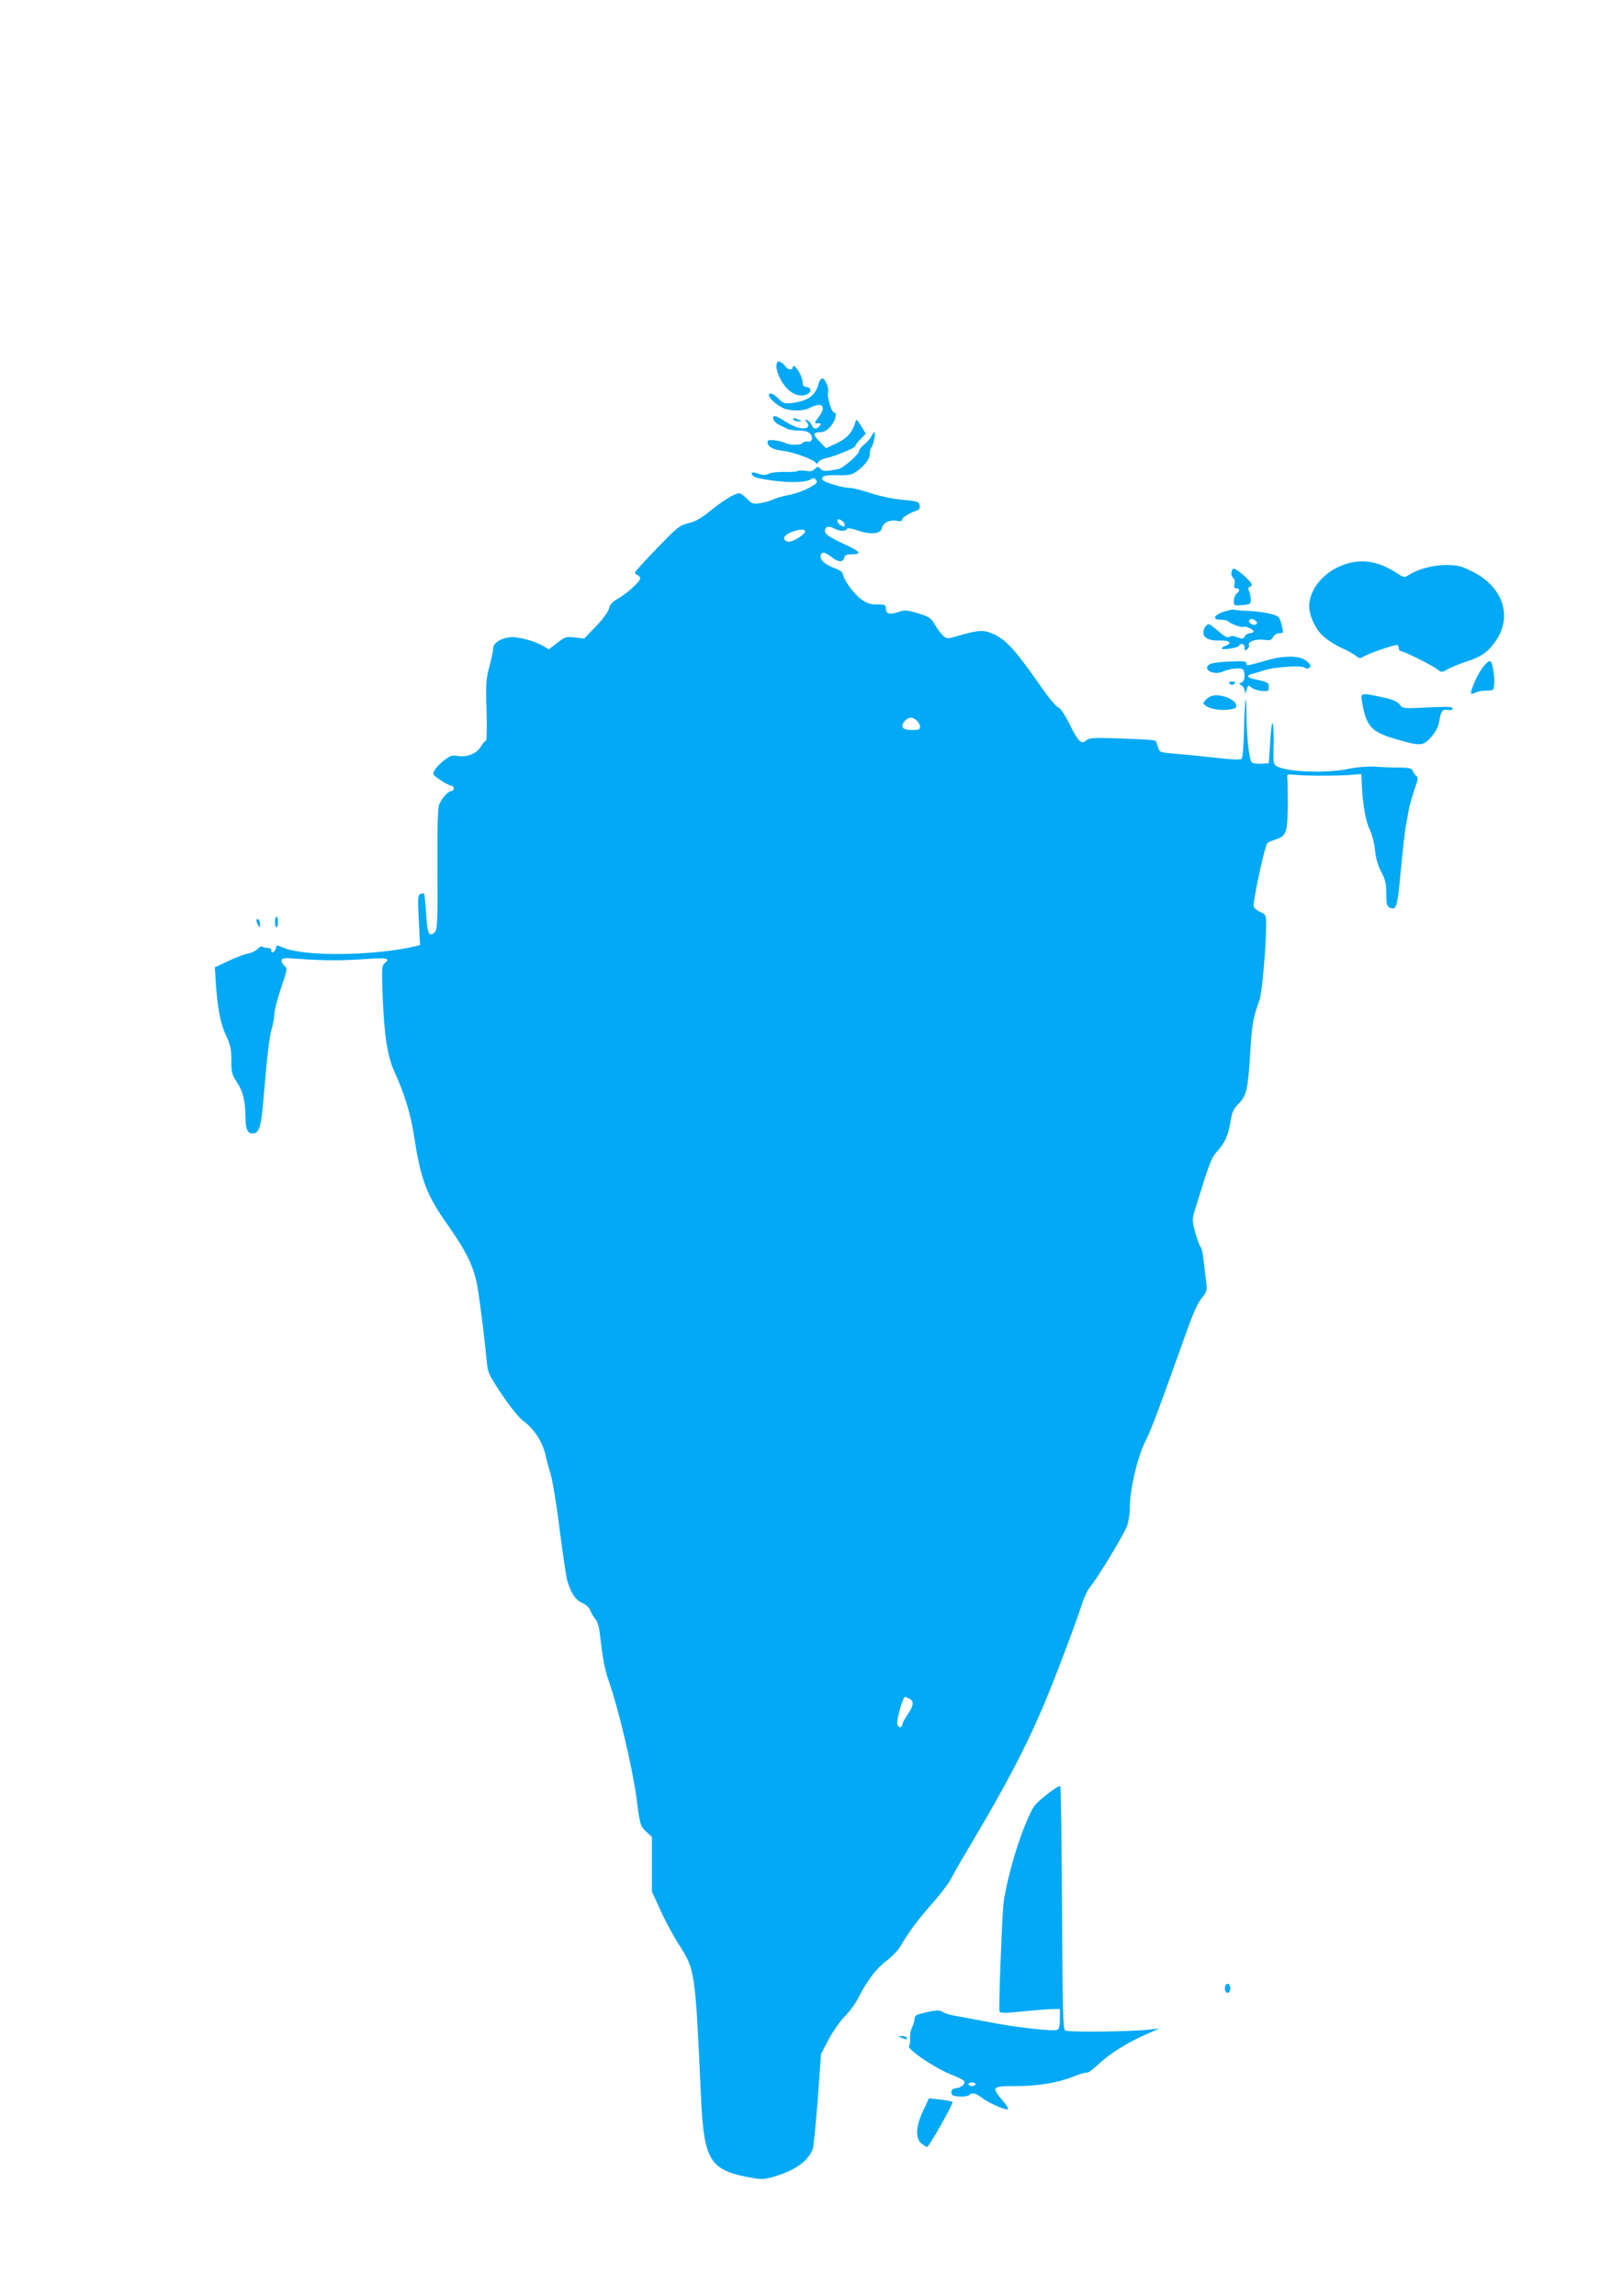 <?xml version="1.0" standalone="no"?>
<!DOCTYPE svg PUBLIC "-//W3C//DTD SVG 20010904//EN"
 "http://www.w3.org/TR/2001/REC-SVG-20010904/DTD/svg10.dtd">
<svg version="1.0" xmlns="http://www.w3.org/2000/svg"
 width="905pt" height="1280pt" viewBox="0 0 905 1280"
 preserveAspectRatio="xMidYMid meet">
<g transform="translate(0,1280) scale(0.1,-0.1)"
fill="#03a9f4" stroke="none">
<path d="M4337 10783 c-17 -16 -4 -70 27 -118 38 -57 88 -81 132 -65 30 12 31
38 2 42 -17 2 -23 10 -23 28 0 14 -9 40 -20 57 -20 33 -35 42 -35 23 0 -14
-27 -12 -37 3 -13 20 -39 37 -46 30z"/>
<path d="M4565 10663 c-16 -66 -57 -97 -143 -109 -48 -6 -53 -5 -83 25 -19 20
-38 30 -47 26 -24 -9 44 -73 91 -86 47 -12 105 -9 132 7 11 7 31 14 45 16 35
4 38 -25 5 -67 -26 -35 -26 -35 -4 -35 18 0 19 -2 9 -15 -18 -21 -34 -19 -45
7 -6 12 -17 24 -25 26 -13 5 -13 3 -1 -12 21 -25 1 -40 -42 -32 -19 4 -54 20
-78 36 -24 16 -50 30 -57 30 -24 0 -8 -34 23 -49 17 -8 38 -18 47 -23 10 -4
38 -8 62 -8 28 0 51 -6 61 -16 22 -22 15 -50 -12 -46 -12 2 -24 -2 -28 -8 -8
-13 -70 -13 -95 0 -10 5 -36 12 -59 15 -31 4 -41 1 -41 -9 0 -27 29 -43 89
-50 57 -7 169 -48 182 -68 3 -6 9 -3 12 5 3 8 21 18 39 22 55 11 168 58 168
69 0 6 14 24 29 39 l29 29 -26 43 c-25 40 -27 41 -33 20 -16 -55 -45 -88 -103
-116 l-60 -28 -33 34 c-41 42 -42 55 -2 55 21 0 39 9 60 32 27 31 40 78 20 78
-14 0 -40 86 -34 110 7 25 -15 80 -32 80 -7 0 -16 -12 -20 -27z"/>
<path d="M4425 10460 c3 -5 16 -10 28 -9 21 0 21 1 2 9 -28 12 -37 12 -30 0z"/>
<path d="M4859 10368 c-6 -13 -24 -33 -40 -46 -16 -13 -29 -29 -29 -37 0 -18
-88 -94 -114 -100 -72 -14 -86 -14 -101 1 -13 14 -17 14 -32 -1 -12 -12 -25
-15 -50 -10 -18 3 -39 3 -45 -1 -6 -4 -39 -6 -73 -5 -34 1 -73 -3 -87 -10 -20
-9 -34 -9 -59 0 -36 13 -47 8 -30 -12 6 -9 53 -19 116 -27 104 -13 187 -9 210
10 9 7 16 6 24 -4 8 -10 8 -16 -1 -23 -31 -25 -103 -55 -156 -64 -31 -6 -68
-17 -82 -24 -14 -7 -45 -16 -70 -20 -41 -6 -47 -4 -74 24 -17 17 -36 31 -43
31 -26 0 -89 -39 -161 -97 -53 -43 -85 -61 -124 -70 -49 -12 -61 -22 -175
-140 -68 -70 -123 -131 -123 -136 0 -4 7 -10 15 -13 8 -4 15 -12 15 -19 0 -17
-76 -86 -127 -114 -29 -17 -43 -32 -47 -53 -4 -18 -32 -57 -72 -99 l-67 -69
-51 6 c-48 6 -55 4 -99 -30 l-47 -36 -32 19 c-50 29 -146 54 -188 48 -50 -6
-90 -34 -90 -61 0 -12 -9 -58 -21 -102 -19 -70 -21 -98 -16 -246 3 -93 1 -168
-3 -168 -5 0 -18 -15 -29 -33 -24 -39 -77 -60 -131 -51 -29 5 -42 0 -75 -26
-22 -17 -46 -42 -52 -55 -12 -22 -10 -26 33 -54 25 -17 52 -31 60 -31 7 0 14
-7 14 -15 0 -8 -6 -15 -13 -15 -18 0 -53 -39 -68 -75 -8 -22 -11 -123 -10
-360 2 -270 0 -333 -12 -349 -8 -11 -21 -17 -29 -14 -11 5 -17 32 -22 114 -4
60 -9 110 -11 112 -2 3 -12 2 -21 -2 -14 -6 -15 -21 -9 -146 l7 -139 -23 -6
c-232 -54 -614 -59 -738 -9 -41 17 -38 18 -44 -6 -5 -21 -29 -28 -24 -7 1 6
-7 12 -18 12 -11 0 -25 3 -31 7 -6 4 -18 -2 -27 -12 -9 -10 -33 -22 -54 -26
-20 -4 -71 -23 -111 -42 l-74 -35 5 -81 c9 -141 26 -233 57 -298 25 -53 30
-75 30 -139 0 -68 3 -80 32 -124 34 -51 46 -104 47 -201 1 -65 15 -89 48 -82
29 5 40 45 52 188 21 251 32 345 46 394 8 27 15 65 15 84 0 19 17 84 37 144
35 103 37 111 20 122 -9 7 -17 21 -17 30 0 16 10 17 102 10 135 -10 238 -10
376 0 113 8 130 3 96 -25 -15 -12 -16 -33 -10 -189 9 -218 26 -326 65 -414 56
-122 89 -232 107 -342 40 -264 71 -345 194 -518 106 -151 147 -237 165 -357
14 -85 38 -281 51 -417 5 -45 17 -69 85 -170 50 -73 95 -129 122 -148 54 -39
102 -114 117 -179 6 -27 20 -79 30 -113 11 -35 34 -172 50 -305 17 -133 36
-260 41 -282 20 -72 48 -116 85 -131 21 -9 39 -25 45 -42 6 -15 18 -36 28 -47
10 -11 21 -42 24 -70 20 -166 28 -207 51 -275 55 -156 133 -487 156 -660 18
-142 21 -152 54 -182 l31 -29 0 -152 0 -152 46 -101 c25 -56 71 -142 102 -191
94 -147 93 -141 126 -858 17 -354 48 -404 281 -446 56 -10 74 -9 125 6 117 34
191 86 217 154 5 14 17 139 28 278 l18 252 43 82 c24 45 65 103 90 128 26 26
59 71 74 101 48 96 104 169 160 210 31 23 66 60 81 88 42 72 91 138 177 236
43 48 87 107 99 130 11 22 55 100 98 171 254 428 365 649 493 981 58 149 117
310 132 357 14 48 37 99 50 115 46 55 199 308 212 351 7 24 13 69 13 100 0 95
43 278 84 360 35 69 72 168 226 599 38 109 68 177 90 204 31 38 32 43 25 97
-4 31 -10 83 -14 117 -3 34 -11 67 -18 75 -6 8 -19 44 -29 81 -17 63 -17 70
-2 120 83 268 92 292 123 327 45 50 62 87 76 166 9 55 18 75 45 101 45 46 53
81 65 282 10 162 16 197 52 297 14 38 37 298 37 418 0 56 -1 58 -35 74 -19 9
-35 24 -35 32 0 46 64 340 77 351 4 4 25 13 46 20 59 19 66 37 68 190 0 74 -1
144 -3 155 -3 18 1 20 47 15 64 -6 233 -6 308 0 l58 5 3 -70 c6 -110 22 -197
45 -243 12 -24 24 -72 28 -110 4 -45 15 -84 34 -121 24 -44 29 -66 29 -122 0
-56 3 -70 18 -78 38 -20 44 0 63 205 10 110 23 222 28 249 6 28 13 68 16 90 4
22 18 71 31 110 21 58 23 71 11 80 -7 5 -16 18 -20 28 -5 14 -19 17 -74 18
-37 0 -99 2 -138 5 -43 2 -99 -3 -145 -12 -130 -28 -364 -17 -408 19 -10 8
-13 31 -11 76 3 93 0 165 -7 159 -3 -4 -9 -55 -12 -115 l-7 -108 -40 -3 c-22
-1 -46 2 -54 7 -15 10 -30 143 -31 280 0 132 -10 69 -13 -92 -2 -88 -8 -162
-13 -167 -7 -7 -53 -5 -140 5 -71 8 -171 18 -223 22 -94 8 -95 8 -104 38 -5
17 -11 32 -13 34 -5 6 -68 10 -224 15 -121 4 -148 2 -162 -11 -28 -25 -45 -9
-93 88 -29 57 -53 93 -65 96 -11 3 -58 60 -104 127 -130 186 -181 243 -246
276 -62 31 -88 30 -212 -6 -56 -17 -59 -16 -79 2 -12 10 -32 38 -46 61 -22 39
-32 45 -94 64 -56 17 -75 19 -100 10 -55 -19 -79 -15 -79 14 0 23 -3 25 -48
25 -39 0 -58 6 -91 30 -42 31 -100 112 -101 141 0 9 -19 22 -50 33 -52 19 -82
48 -73 72 7 20 22 17 59 -11 39 -30 64 -32 71 -5 4 16 14 20 45 20 56 0 45 15
-37 53 -92 43 -115 58 -115 78 0 24 22 29 51 13 29 -16 66 -18 71 -3 2 7 24 4
63 -9 72 -25 128 -18 133 14 4 29 44 48 81 41 21 -5 31 -3 31 6 0 12 42 38 83
51 12 4 17 14 15 28 -3 21 -10 24 -92 31 -52 5 -127 20 -179 37 -49 17 -103
30 -119 30 -39 0 -141 30 -150 44 -14 21 11 29 82 27 53 -2 79 2 98 15 47 29
82 74 82 103 0 15 4 31 9 37 11 11 26 84 17 84 -3 0 -11 -10 -17 -22z m-149
-494 c0 -12 -4 -12 -20 -4 -11 6 -20 17 -20 26 0 12 4 12 20 4 11 -6 20 -17
20 -26z m-220 -36 c-1 -17 -66 -58 -90 -58 -24 0 -36 18 -21 33 28 28 111 46
111 25z m622 -1055 c10 -9 18 -24 18 -35 0 -15 -8 -18 -45 -18 -53 0 -68 19
-40 50 22 24 43 25 67 3z m-41 -5453 c27 -15 24 -38 -11 -90 -16 -25 -30 -51
-30 -57 0 -17 -19 -16 -26 1 -8 20 30 156 43 156 2 0 13 -5 24 -10z"/>
<path d="M7476 9645 c-102 -42 -176 -136 -176 -225 0 -48 31 -119 69 -158 21
-22 69 -54 107 -72 38 -17 77 -39 87 -48 15 -13 22 -14 38 -4 31 20 182 71
191 66 4 -3 8 -12 8 -20 0 -8 5 -14 11 -14 16 0 175 -79 203 -101 24 -19 25
-19 58 0 18 10 63 29 100 41 85 27 123 53 165 112 101 140 44 310 -132 394
-59 29 -80 34 -141 34 -73 0 -158 -23 -208 -55 -25 -17 -27 -16 -74 14 -104
67 -203 79 -306 36z"/>
<path d="M6867 9610 c-3 -10 1 -24 9 -31 8 -7 11 -21 8 -35 -5 -18 -2 -24 10
-24 20 0 21 -14 1 -30 -8 -7 -15 -25 -15 -40 0 -26 2 -27 40 -24 22 1 43 5 48
8 10 6 8 44 -3 70 -6 13 -5 21 3 24 7 2 12 7 12 11 0 18 -82 91 -103 91 -3 0
-7 -9 -10 -20z"/>
<path d="M6825 9390 c-57 -19 -68 -45 -18 -45 17 0 35 -4 40 -8 13 -14 75 -37
83 -32 12 7 60 -13 60 -25 0 -5 -9 -10 -20 -10 -10 0 -23 -8 -29 -17 -8 -16
-14 -16 -42 -6 -22 9 -36 9 -45 2 -9 -7 -25 2 -59 31 -25 22 -50 40 -54 40
-14 0 -31 -25 -31 -47 0 -30 34 -46 91 -44 55 2 73 -14 33 -29 -15 -6 -24 -13
-21 -16 9 -10 97 6 97 17 0 5 7 9 15 9 9 0 15 -9 15 -21 0 -18 3 -19 14 -9 8
6 13 17 10 24 -7 19 39 35 84 29 34 -5 42 -2 51 16 7 12 21 21 35 21 24 0 24
1 12 48 -12 45 -14 47 -62 60 -27 7 -81 14 -119 16 -39 1 -75 4 -80 7 -6 3
-32 -2 -60 -11z m174 -49 c22 -14 4 -33 -20 -21 -11 6 -17 15 -14 21 8 11 16
11 34 0z"/>
<path d="M7065 9119 c-112 -32 -115 -33 -115 -17 0 12 -17 13 -92 10 -51 -2
-101 -8 -110 -14 -49 -25 15 -66 68 -43 50 21 112 25 118 8 11 -29 6 -61 -11
-68 -17 -6 -17 -7 0 -16 9 -6 17 -20 18 -32 1 -21 2 -19 15 22 4 11 7 11 22
-2 9 -8 35 -17 57 -19 37 -3 40 -1 40 22 0 25 -6 28 -87 45 -16 3 -28 10 -28
15 0 5 12 12 28 15 15 3 41 11 57 17 50 18 203 30 227 17 15 -8 23 -8 31 0 9
9 4 18 -18 36 -38 31 -120 32 -220 4z"/>
<path d="M8271 9083 c-30 -36 -77 -141 -67 -150 2 -3 13 0 24 6 12 6 39 11 61
11 40 0 41 1 43 38 1 38 0 48 -9 95 -8 41 -18 41 -52 0z"/>
<path d="M6858 8988 c9 -9 15 -9 24 0 9 9 7 12 -12 12 -19 0 -21 -3 -12 -12z"/>
<path d="M6764 8922 c-12 -2 -30 -12 -40 -23 -18 -20 -18 -21 0 -34 25 -19 88
-28 135 -20 32 5 38 10 34 26 -9 31 -79 59 -129 51z"/>
<path d="M7593 8898 c26 -155 49 -180 220 -227 109 -31 126 -29 170 23 24 29
39 59 43 88 9 55 18 66 49 60 16 -3 25 0 25 8 0 10 -30 11 -139 6 -138 -7
-139 -7 -157 17 -14 17 -40 28 -97 40 -113 25 -120 24 -114 -15z"/>
<path d="M1533 7660 c0 -16 4 -30 9 -30 4 0 8 14 8 30 0 17 -4 30 -8 30 -5 0
-9 -13 -9 -30z"/>
<path d="M1430 7668 c0 -7 5 -20 10 -28 8 -12 10 -11 10 7 0 12 -4 25 -10 28
-5 3 -10 0 -10 -7z"/>
<path d="M5833 2792 c-70 -56 -72 -59 -121 -177 -47 -113 -105 -326 -116 -425
-9 -75 -28 -590 -23 -603 4 -11 28 -11 128 -1 68 7 143 13 167 13 l42 1 0 -55
c0 -42 -4 -57 -16 -62 -23 -9 -233 15 -376 43 -68 13 -136 26 -153 29 -64 10
-91 17 -110 29 -16 10 -34 10 -87 -2 -58 -13 -68 -18 -68 -36 0 -12 -6 -33
-14 -48 -8 -15 -13 -42 -11 -60 1 -18 -2 -38 -6 -44 -14 -17 140 -122 235
-160 36 -14 69 -30 72 -36 9 -14 -15 -37 -44 -40 -19 -2 -27 -9 -27 -23 0 -16
8 -21 44 -23 24 -2 49 2 54 7 17 17 35 13 70 -13 35 -27 120 -66 144 -66 10 0
1 17 -26 49 -65 77 -61 81 74 81 128 0 237 19 329 56 32 13 62 21 67 19 4 -3
27 13 51 35 77 73 170 131 298 187 l55 24 -55 -6 c-103 -12 -454 -16 -470 -5
-13 8 -15 97 -18 682 -2 370 -6 676 -10 680 -4 4 -40 -18 -79 -50z m-393
-1612 c0 -5 -9 -10 -20 -10 -11 0 -20 5 -20 10 0 6 9 10 20 10 11 0 20 -4 20
-10z"/>
<path d="M6830 1715 c0 -16 6 -25 15 -25 9 0 15 9 15 25 0 16 -6 25 -15 25 -9
0 -15 -9 -15 -25z"/>
<path d="M5025 1440 c28 -12 37 -12 30 0 -3 6 -16 10 -28 9 -21 0 -21 -1 -2
-9z"/>
<path d="M5148 1033 c-42 -87 -45 -155 -9 -184 13 -10 26 -19 30 -19 11 0 149
245 142 251 -3 4 -34 10 -69 14 l-62 7 -32 -69z"/>
</g>
</svg>
